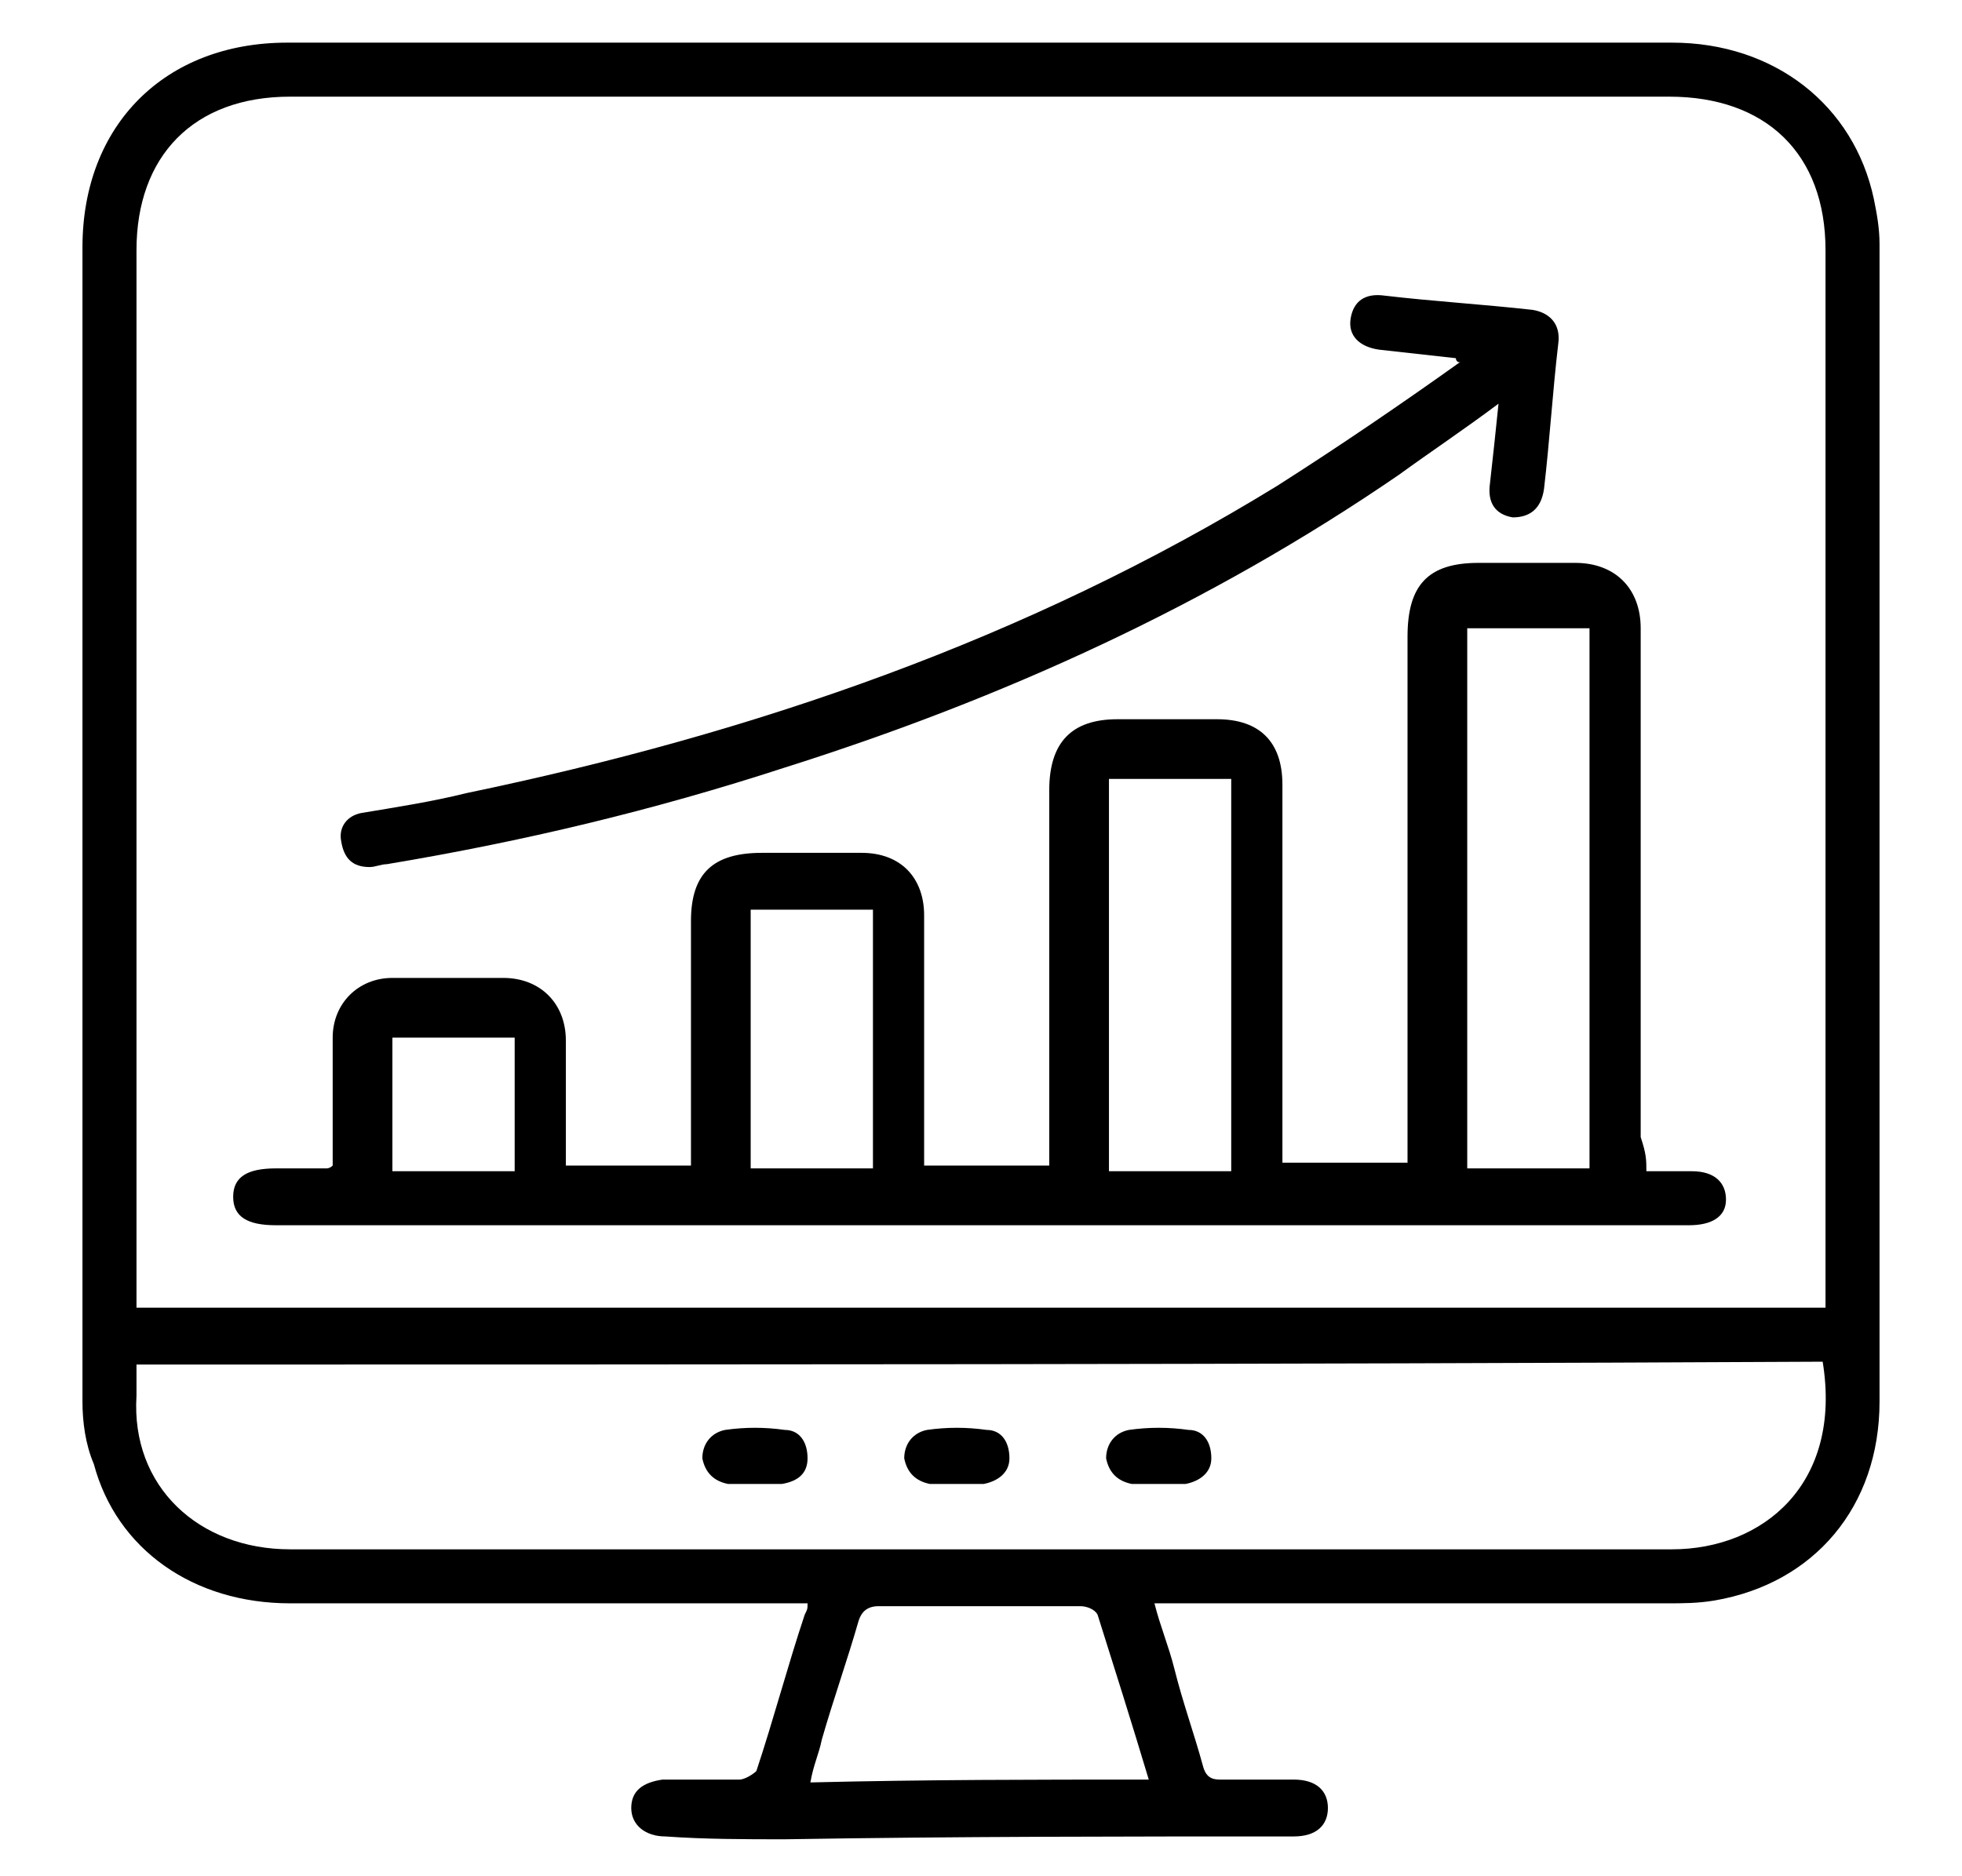 <?xml version="1.0" encoding="utf-8"?>
<!-- Generator: Adobe Illustrator 27.9.0, SVG Export Plug-In . SVG Version: 6.00 Build 0)  -->
<svg version="1.1" id="Capa_1" xmlns="http://www.w3.org/2000/svg" xmlns:xlink="http://www.w3.org/1999/xlink" x="0px" y="0px"
	 viewBox="0 0 69 66" style="enable-background:new 0 0 69 66;" xml:space="preserve">
<g id="PbCnE2.tif">
	<g>
		<path d="M28.4,56.4c-0.3,0-0.5,0-0.8,0c-5.8,0-11.6,0-17.4,0c-3.4,0-6.1-1.9-6.9-4.9C3,50.8,2.9,50,2.9,49.3c0-13.5,0-27.1,0-40.6
			c0-4.3,2.9-7.2,7.2-7.2c16.2,0,32.5,0,48.7,0c3.6,0,6.4,2.2,7.1,5.5C66,7.5,66.1,8,66.1,8.6c0,13.6,0,27.1,0,40.7
			c0,3.7-2.3,6.4-5.8,7c-0.6,0.1-1.1,0.1-1.7,0.1c-5.7,0-11.5,0-17.2,0c-0.2,0-0.5,0-0.8,0c0.2,0.8,0.5,1.5,0.7,2.3
			c0.3,1.2,0.7,2.3,1,3.4c0.1,0.4,0.3,0.5,0.6,0.5c0.9,0,1.8,0,2.6,0c0.8,0,1.2,0.4,1.2,1c0,0.6-0.4,1-1.2,1c-6,0-11.9,0-17.9,0.1
			c-1.4,0-2.8,0-4.2-0.1c-0.7,0-1.2-0.4-1.2-1c0-0.6,0.4-0.9,1.1-1c0.9,0,1.8,0,2.7,0c0.2,0,0.5-0.2,0.6-0.3
			c0.6-1.8,1.1-3.7,1.7-5.5C28.4,56.6,28.4,56.6,28.4,56.4z M4.8,46c19.8,0,39.6,0,59.4,0c0-0.3,0-0.5,0-0.8c0-12.1,0-24.3,0-36.4
			c0-3.4-2.1-5.4-5.5-5.4c-16.2,0-32.3,0-48.5,0c-3.4,0-5.4,2.1-5.4,5.4c0,12.1,0,24.3,0,36.4C4.8,45.4,4.8,45.7,4.8,46z M4.8,48
			c0,0.4,0,0.8,0,1.1c-0.2,3.2,2.2,5.4,5.4,5.4c16.2,0,32.4,0,48.6,0c3.2,0,6-2.3,5.3-6.6C44.4,48,24.6,48,4.8,48z M40.4,62.6
			c-0.6-2-1.2-3.9-1.8-5.8c-0.1-0.2-0.4-0.3-0.6-0.3c-2.4,0-4.7,0-7.1,0c-0.4,0-0.6,0.2-0.7,0.5c-0.4,1.4-0.9,2.8-1.3,4.2
			c-0.1,0.5-0.3,0.9-0.4,1.5C32.6,62.6,36.4,62.6,40.4,62.6z"/>
		<path d="M57.9,41.2c0.6,0,1.1,0,1.6,0c0.8,0,1.2,0.4,1.2,1c0,0.6-0.5,0.9-1.3,0.9c-7.7,0-15.5,0-23.2,0c-8.8,0-17.7,0-26.5,0
			c-1,0-1.5-0.3-1.5-1c0-0.7,0.5-1,1.5-1c0.6,0,1.2,0,1.8,0c0,0,0.1,0,0.2-0.1c0-1.1,0-2.3,0-3.5c0-0.3,0-0.7,0-1
			c0-1.2,0.9-2.1,2.1-2.1c1.3,0,2.6,0,3.9,0c1.3,0,2.2,0.9,2.2,2.2c0,1.5,0,2.9,0,4.4c1.5,0,2.9,0,4.4,0c0-0.2,0-0.5,0-0.7
			c0-2.6,0-5.3,0-7.9c0-1.7,0.8-2.4,2.5-2.4c1.2,0,2.4,0,3.5,0c1.4,0,2.2,0.9,2.2,2.2c0,2.7,0,5.4,0,8.1c0,0.2,0,0.5,0,0.7
			c1.5,0,2.9,0,4.4,0c0-0.3,0-0.5,0-0.8c0-4.1,0-8.3,0-12.4c0-1.7,0.8-2.5,2.4-2.5c1.2,0,2.3,0,3.5,0c1.5,0,2.3,0.8,2.3,2.3
			c0,4.2,0,8.4,0,12.5c0,0.3,0,0.5,0,0.8c1.5,0,2.9,0,4.4,0c0-0.3,0-0.5,0-0.8c0-5.9,0-11.8,0-17.7c0-1.8,0.7-2.6,2.5-2.6
			c1.1,0,2.3,0,3.4,0c1.4,0,2.3,0.9,2.3,2.3c0,6,0,11.9,0,17.9C57.9,40.6,57.9,40.8,57.9,41.2z M51.6,22.1c0,6.4,0,12.7,0,19
			c1.4,0,2.9,0,4.3,0c0-6.4,0-12.7,0-19C54.4,22.1,53,22.1,51.6,22.1z M39,27.4c0,4.6,0,9.2,0,13.8c1.4,0,2.8,0,4.3,0
			c0-4.6,0-9.2,0-13.8C41.8,27.4,40.5,27.4,39,27.4z M30.7,41.1c0-3.1,0-6.1,0-9.1c-1.5,0-2.9,0-4.3,0c0,3.1,0,6.1,0,9.1
			C27.8,41.1,29.2,41.1,30.7,41.1z M18.1,36.5c-1.5,0-2.9,0-4.3,0c0,1.6,0,3.1,0,4.7c1.5,0,2.9,0,4.3,0C18.1,39.6,18.1,38,18.1,36.5
			z"/>
		<path d="M51.2,12.6c-0.9-0.1-1.8-0.2-2.7-0.3c-0.7-0.1-1.1-0.5-1-1.1c0.1-0.6,0.5-0.9,1.2-0.8c1.7,0.2,3.4,0.3,5.2,0.5
			c0.6,0.1,1,0.5,0.9,1.2c-0.2,1.7-0.3,3.4-0.5,5.1c-0.1,0.7-0.5,1-1.1,1c-0.6-0.1-0.9-0.5-0.8-1.2c0.1-0.9,0.2-1.8,0.3-2.8
			c-1.2,0.9-2.4,1.7-3.5,2.5c-6.7,4.6-14,7.9-21.6,10.3c-4.6,1.5-9.2,2.6-14,3.4c-0.2,0-0.4,0.1-0.6,0.1c-0.6,0-0.9-0.3-1-0.9
			c-0.1-0.5,0.2-0.9,0.7-1c1.2-0.2,2.5-0.4,3.7-0.7c10.1-2.1,19.7-5.4,28.5-10.8c2.2-1.4,4.4-2.9,6.5-4.4
			C51.3,12.8,51.2,12.7,51.2,12.6z"/>
		<path d="M40.8,52.2c-0.3,0-0.7,0-1,0c-0.5-0.1-0.8-0.4-0.9-0.9c0-0.5,0.3-0.9,0.8-1c0.7-0.1,1.4-0.1,2.1,0c0.5,0,0.8,0.4,0.8,1
			c0,0.5-0.4,0.8-0.9,0.9C41.5,52.2,41.2,52.2,40.8,52.2z"/>
		<path d="M26.6,52.2c-0.3,0-0.7,0-1,0c-0.5-0.1-0.8-0.4-0.9-0.9c0-0.5,0.3-0.9,0.8-1c0.7-0.1,1.4-0.1,2.1,0c0.5,0,0.8,0.4,0.8,1
			c0,0.5-0.3,0.8-0.9,0.9C27.3,52.2,27,52.2,26.6,52.2z"/>
		<path d="M33.7,52.2c-0.3,0-0.7,0-1,0c-0.5-0.1-0.8-0.4-0.9-0.9c0-0.5,0.3-0.9,0.8-1c0.7-0.1,1.4-0.1,2.1,0c0.5,0,0.8,0.4,0.8,1
			c0,0.5-0.4,0.8-0.9,0.9C34.4,52.2,34.1,52.2,33.7,52.2C33.7,52.2,33.7,52.2,33.7,52.2z"/>
	</g>
</g>
</svg>
